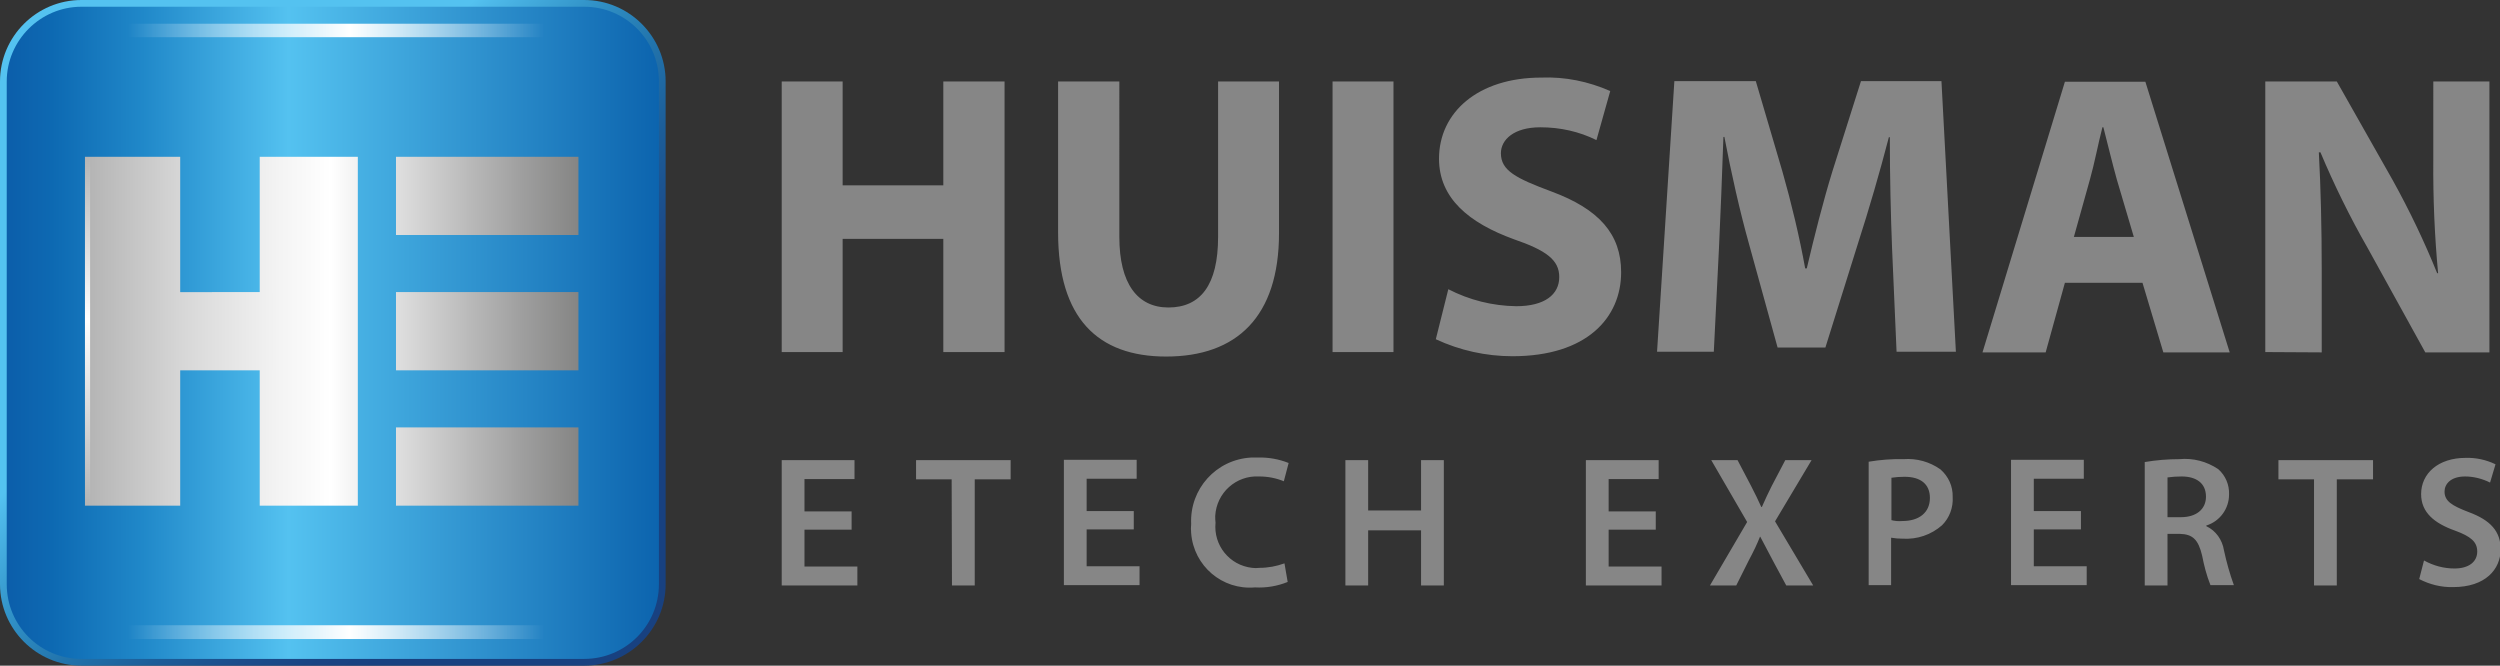 <?xml version="1.0" encoding="utf-8"?>
<!-- Generator: Adobe Illustrator 25.2.3, SVG Export Plug-In . SVG Version: 6.00 Build 0)  -->
<svg version="1.1" id="Laag_1" xmlns="http://www.w3.org/2000/svg" xmlns:xlink="http://www.w3.org/1999/xlink" x="0px" y="0px"
	 viewBox="0 0 779.7 207.6" enable-background="new 0 0 779.7 207.6" xml:space="preserve">
<rect x="0" y="0" width="779.7" height="207.6" fill="#333333" stroke="none"/>
<path id="Path_269_2_" fill="#868686" d="M262.8,25.4v32.4h31.4V25.4h19.1v84.4h-19.1V74.5h-31.4v35.3h-19V25.4H262.8z M330,25.4
	v47.1c0,26.8,12.4,38.7,33.7,38.7c22,0,35.2-12.4,35.2-38.5V25.4h-19v48.5c0,15-5.5,22-15.5,22c-9.6,0-15.3-7.4-15.3-22V25.4H330z
	 M434.6,25.4v84.4h-19V25.4H434.6z M447.8,105.8c7.5,3.5,15.7,5.3,23.9,5.3c23.2,0,33.9-12,33.9-26.2c0-11.9-6.9-19.7-21.8-25.2
	c-11-4.1-15.7-6.5-15.7-11.9c0-4.2,4-8.1,12.3-8.1c6.1,0,12.1,1.3,17.5,4l4.3-15.3c-6.8-3-14.1-4.5-21.5-4.2
	c-19.8,0-31.9,10.9-31.9,25.3c0,12.3,9.3,20,23.3,25.1c10.2,3.5,14.2,6.5,14.2,11.8c0,5.5-4.6,9.1-13.4,9.1
	c-7.4-0.1-14.6-1.9-21.2-5.3L447.8,105.8L447.8,105.8z M590.1,77.5c-0.4-10.1-0.7-22.4-0.7-34.7h-0.3c-2.8,10.8-6.3,22.8-9.5,32.7
	l-10.3,32.9h-14.9l-9-32.6c-2.8-10-5.5-22-7.6-33.1h-0.3c-0.4,11.4-0.9,24.4-1.4,34.9l-1.6,32.1h-17.7l5.4-84.4h25.4l8.3,28.2
	c2.8,9.8,5.3,20.3,7.1,30.2h0.5c2.3-9.8,5.1-20.9,8-30.3l8.9-28.1h25.1l4.5,84.4h-18.5L590.1,77.5L590.1,77.5z M668.2,88.2l6.5,21.7
	h20.7l-26.3-84.4H644l-25.7,84.4H638l6-21.7H668.2z M646.8,73.9l5-17.9c1.4-4.9,2.6-11.3,3.9-16.3h0.3c1.3,5,2.8,11.3,4.2,16.3
	l5.3,17.9H646.8z M706.5,109.8V25.4h22.3l17.5,30.9c5.2,9.4,9.8,19,13.8,28.9h0.3c-1.1-11.7-1.6-23.5-1.5-35.3V25.4h17.5v84.5h-20
	l-18-32.6c-5.5-9.6-10.4-19.6-14.7-29.8h-0.5c0.6,11.3,0.9,23.2,0.9,37v25.4L706.5,109.8z"/>
<path id="Path_270_2_" fill="#868686" d="M265.6,165.2h-14.7v11.5h16.5v5.9h-23.6v-39.1h22.7v5.9h-15.6v10.1h14.7L265.6,165.2
	L265.6,165.2z M296.8,149.5h-11.1v-6h29.5v6H304v33.1h-7.1L296.8,149.5L296.8,149.5z M353.6,159.4h-14.7v-10.1h15.6v-5.9h-22.7v39.1
	h23.6v-5.9h-16.5v-11.5h14.7L353.6,159.4L353.6,159.4z M401.6,181.5c-3.2,1.3-6.7,1.9-10.2,1.7c-10.2,0.9-19.1-6.7-19.9-16.9
	c-0.1-1-0.1-1.9,0-2.9c-0.5-10.9,7.8-20.1,18.7-20.7c0.7,0,1.5,0,2.2,0c3.2-0.1,6.5,0.5,9.5,1.7l-1.5,5.7c-2.4-1-5-1.5-7.7-1.5
	c-7.2-0.4-13.3,5.1-13.7,12.3c0,0.7,0,1.4,0.1,2.1c-0.7,7,4.3,13.3,11.4,14.1c0.8,0.1,1.5,0.1,2.3,0c2.7,0,5.3-0.5,7.8-1.4
	L401.6,181.5L401.6,181.5z M419.6,143.5v39.1h7.1v-17.2h16.5v17.2h7.1v-39.1h-7.1v15.7h-16.5v-15.7L419.6,143.5z M516.4,165.2h-14.7
	v11.5h16.5v5.9h-23.6v-39.1h22.7v5.9h-15.6v10.1h14.7V165.2L516.4,165.2z M565.5,182.6l-11.9-20l11.4-19.1h-8.2l-4.2,8
	c-1.2,2.4-2,4.1-3.1,6.6h-0.2c-1-2.2-1.9-4.1-3.2-6.6l-4.2-8h-8.2l11.2,19.3l-11.6,19.8h8.2l3.9-7.8c1.6-3,2.6-5.1,3.5-7.4h0.1
	c1.2,2.3,2.3,4.4,3.9,7.4l4.2,7.8L565.5,182.6z M582.8,144c3.6-0.6,7.3-0.9,10.9-0.8c4.1-0.3,8.1,0.8,11.5,3.2
	c2.5,2.2,3.9,5.3,3.8,8.6c0.2,3.3-1,6.5-3.3,8.8c-3.4,3-7.8,4.5-12.4,4.2c-1.2,0-2.3-0.1-3.5-0.3v14.8h-7L582.8,144L582.8,144z
	 M589.8,162.2c1.1,0.3,2.3,0.4,3.5,0.3c5.3,0,8.6-2.7,8.6-7.2c0-4.4-3-6.6-7.9-6.6c-1.4,0-2.8,0.1-4.1,0.3V162.2L589.8,162.2z
	 M649,159.4h-14.7v-10.1h15.6v-5.9h-22.7v39.1h23.6v-5.9h-16.5v-11.5H649L649,159.4L649,159.4z M668.9,144.1
	c3.6-0.6,7.2-0.9,10.8-0.9c4.3-0.4,8.5,0.7,12.1,3.1c2.3,2,3.5,4.9,3.4,7.9c0,4.5-2.9,8.4-7.1,9.7v0.2c3,1.4,5,4.3,5.5,7.5
	c0.8,3.7,1.8,7.3,3.1,10.9h-7.3c-1.2-3-2-6.1-2.6-9.2c-1.2-5.1-3-6.7-7-6.8H676v16.1h-7.1L668.9,144.1L668.9,144.1z M676,161.3h4.2
	c4.8,0,7.8-2.5,7.8-6.4c0-4.2-3-6.3-7.6-6.3c-1.5,0-3,0.1-4.4,0.3L676,161.3L676,161.3z M721.7,182.6h7.1v-33.1h11.3v-6h-29.5v6
	h11.1L721.7,182.6L721.7,182.6z M756,174.8c2.9,1.6,6.1,2.5,9.5,2.5c4.5,0,7.1-2.1,7.1-5.3c0-3-2-4.7-6.9-6.5
	c-6.5-2.3-10.6-5.7-10.6-11.4c0-6.4,5.3-11.3,13.9-11.3c3.2-0.1,6.4,0.6,9.3,2l-1.7,5.7c-2.4-1.2-5.1-1.9-7.8-1.9
	c-4.5,0-6.4,2.4-6.4,4.7c0,3,2.3,4.4,7.5,6.4c6.8,2.5,10,6,10,11.6c0,6.3-4.8,11.8-14.8,11.8c-3.7,0.1-7.3-0.8-10.6-2.5L756,174.8
	L756,174.8z"/>
<g>
	<linearGradient id="SVGID_1_" gradientUnits="userSpaceOnUse" x1="2.812" y1="7.455" x2="178.059" y2="174.646">
		<stop  offset="0.412" style="stop-color:#54C2F0"/>
		<stop  offset="0.43" style="stop-color:#4EB9E9"/>
		<stop  offset="0.524" style="stop-color:#3293C8"/>
		<stop  offset="0.616" style="stop-color:#2274AC"/>
		<stop  offset="0.703" style="stop-color:#1C5D98"/>
		<stop  offset="0.783" style="stop-color:#1B4D8B"/>
		<stop  offset="0.855" style="stop-color:#194483"/>
		<stop  offset="0.912" style="stop-color:#184180"/>
	</linearGradient>
	<path fill="url(#SVGID_1_)" d="M25.4,0h156.8c14,0,25.4,11.4,25.4,25.4v156.8c0,14-11.4,25.4-25.4,25.4H25.4
		c-14,0-25.4-11.4-25.4-25.4V25.4C0,11.4,11.4,0,25.4,0z"/>
	<linearGradient id="SVGID_2_" gradientUnits="userSpaceOnUse" x1="2.118" y1="103.801" x2="205.484" y2="103.801">
		<stop  offset="0" style="stop-color:#0C5EAA"/>
		<stop  offset="6.916839e-02" style="stop-color:#0D69B2"/>
		<stop  offset="0.208" style="stop-color:#2088C9"/>
		<stop  offset="0.403" style="stop-color:#4DBAEB"/>
		<stop  offset="0.432" style="stop-color:#54C2F0"/>
		<stop  offset="1" style="stop-color:#0C64AE"/>
	</linearGradient>
	<path fill="url(#SVGID_2_)" d="M25.4,2.1h156.8c12.9,0,23.3,10.4,23.3,23.3v156.8c0,12.9-10.4,23.3-23.3,23.3H25.4
		c-12.9,0-23.3-10.4-23.3-23.3V25.4C2.1,12.6,12.6,2.1,25.4,2.1z"/>
	<linearGradient id="SVGID_3_" gradientUnits="userSpaceOnUse" x1="26.503" y1="103.32" x2="180.432" y2="103.32">
		<stop  offset="0" style="stop-color:#B3B3B3"/>
		<stop  offset="0.199" style="stop-color:#D7D7D7"/>
		<stop  offset="0.397" style="stop-color:#F4F4F4"/>
		<stop  offset="0.499" style="stop-color:#FFFFFF"/>
		<stop  offset="0.646" style="stop-color:#DBDBDB"/>
		<stop  offset="0.888" style="stop-color:#9E9E9E"/>
		<stop  offset="1" style="stop-color:#858584"/>
	</linearGradient>
	<path fill="url(#SVGID_3_)" d="M180.4,157.7h-56.9v-24.4h56.9L180.4,157.7 M111.6,157.7H81v-42.2H56.2v42.2l-29.7,0V48.9h29.7v42.2
		H81V48.9h30.6L111.6,157.7 M180.4,115.5h-56.9V91.1h56.9L180.4,115.5 M180.4,73.3h-56.9V48.9h56.9V73.3"/>
	<linearGradient id="SVGID_4_" gradientUnits="userSpaceOnUse" x1="27.306" y1="157.706" x2="27.306" y2="48.935">
		<stop  offset="0" style="stop-color:#FFFFFF;stop-opacity:0"/>
		<stop  offset="6.062706e-02" style="stop-color:#FFFFFF;stop-opacity:0.113"/>
		<stop  offset="0.536" style="stop-color:#FFFFFF"/>
		<stop  offset="0.957" style="stop-color:#FFFFFF;stop-opacity:9.311306e-02"/>
		<stop  offset="1" style="stop-color:#FFFFFF;stop-opacity:0"/>
	</linearGradient>
	<rect x="26.5" y="48.9" fill="url(#SVGID_4_)" width="1.6" height="108.8"/>
	
		<linearGradient id="SVGID_5_" gradientUnits="userSpaceOnUse" x1="-117.516" y1="85.775" x2="-117.516" y2="-43.351" gradientTransform="matrix(0 -0.876 -1.192 0 128.754 -93.451)">
		<stop  offset="8.643159e-02" style="stop-color:#FFFFFF;stop-opacity:0"/>
		<stop  offset="0.536" style="stop-color:#FFFFFF"/>
		<stop  offset="0.931" style="stop-color:#FFFFFF;stop-opacity:0"/>
	</linearGradient>
	<polygon fill="url(#SVGID_5_)" points="26.5,7.4 26.5,11.6 180.4,11.6 180.4,7.4 	"/>
	
		<linearGradient id="SVGID_6_" gradientUnits="userSpaceOnUse" x1="-331.63" y1="85.775" x2="-331.63" y2="-43.351" gradientTransform="matrix(0 -0.876 -1.192 0 128.754 -93.451)">
		<stop  offset="8.643159e-02" style="stop-color:#FFFFFF;stop-opacity:0"/>
		<stop  offset="0.536" style="stop-color:#FFFFFF"/>
		<stop  offset="0.931" style="stop-color:#FFFFFF;stop-opacity:0"/>
	</linearGradient>
	<polygon fill="url(#SVGID_6_)" points="26.5,195 26.5,199.3 180.4,199.3 180.4,195 	"/>
</g>
</svg>
